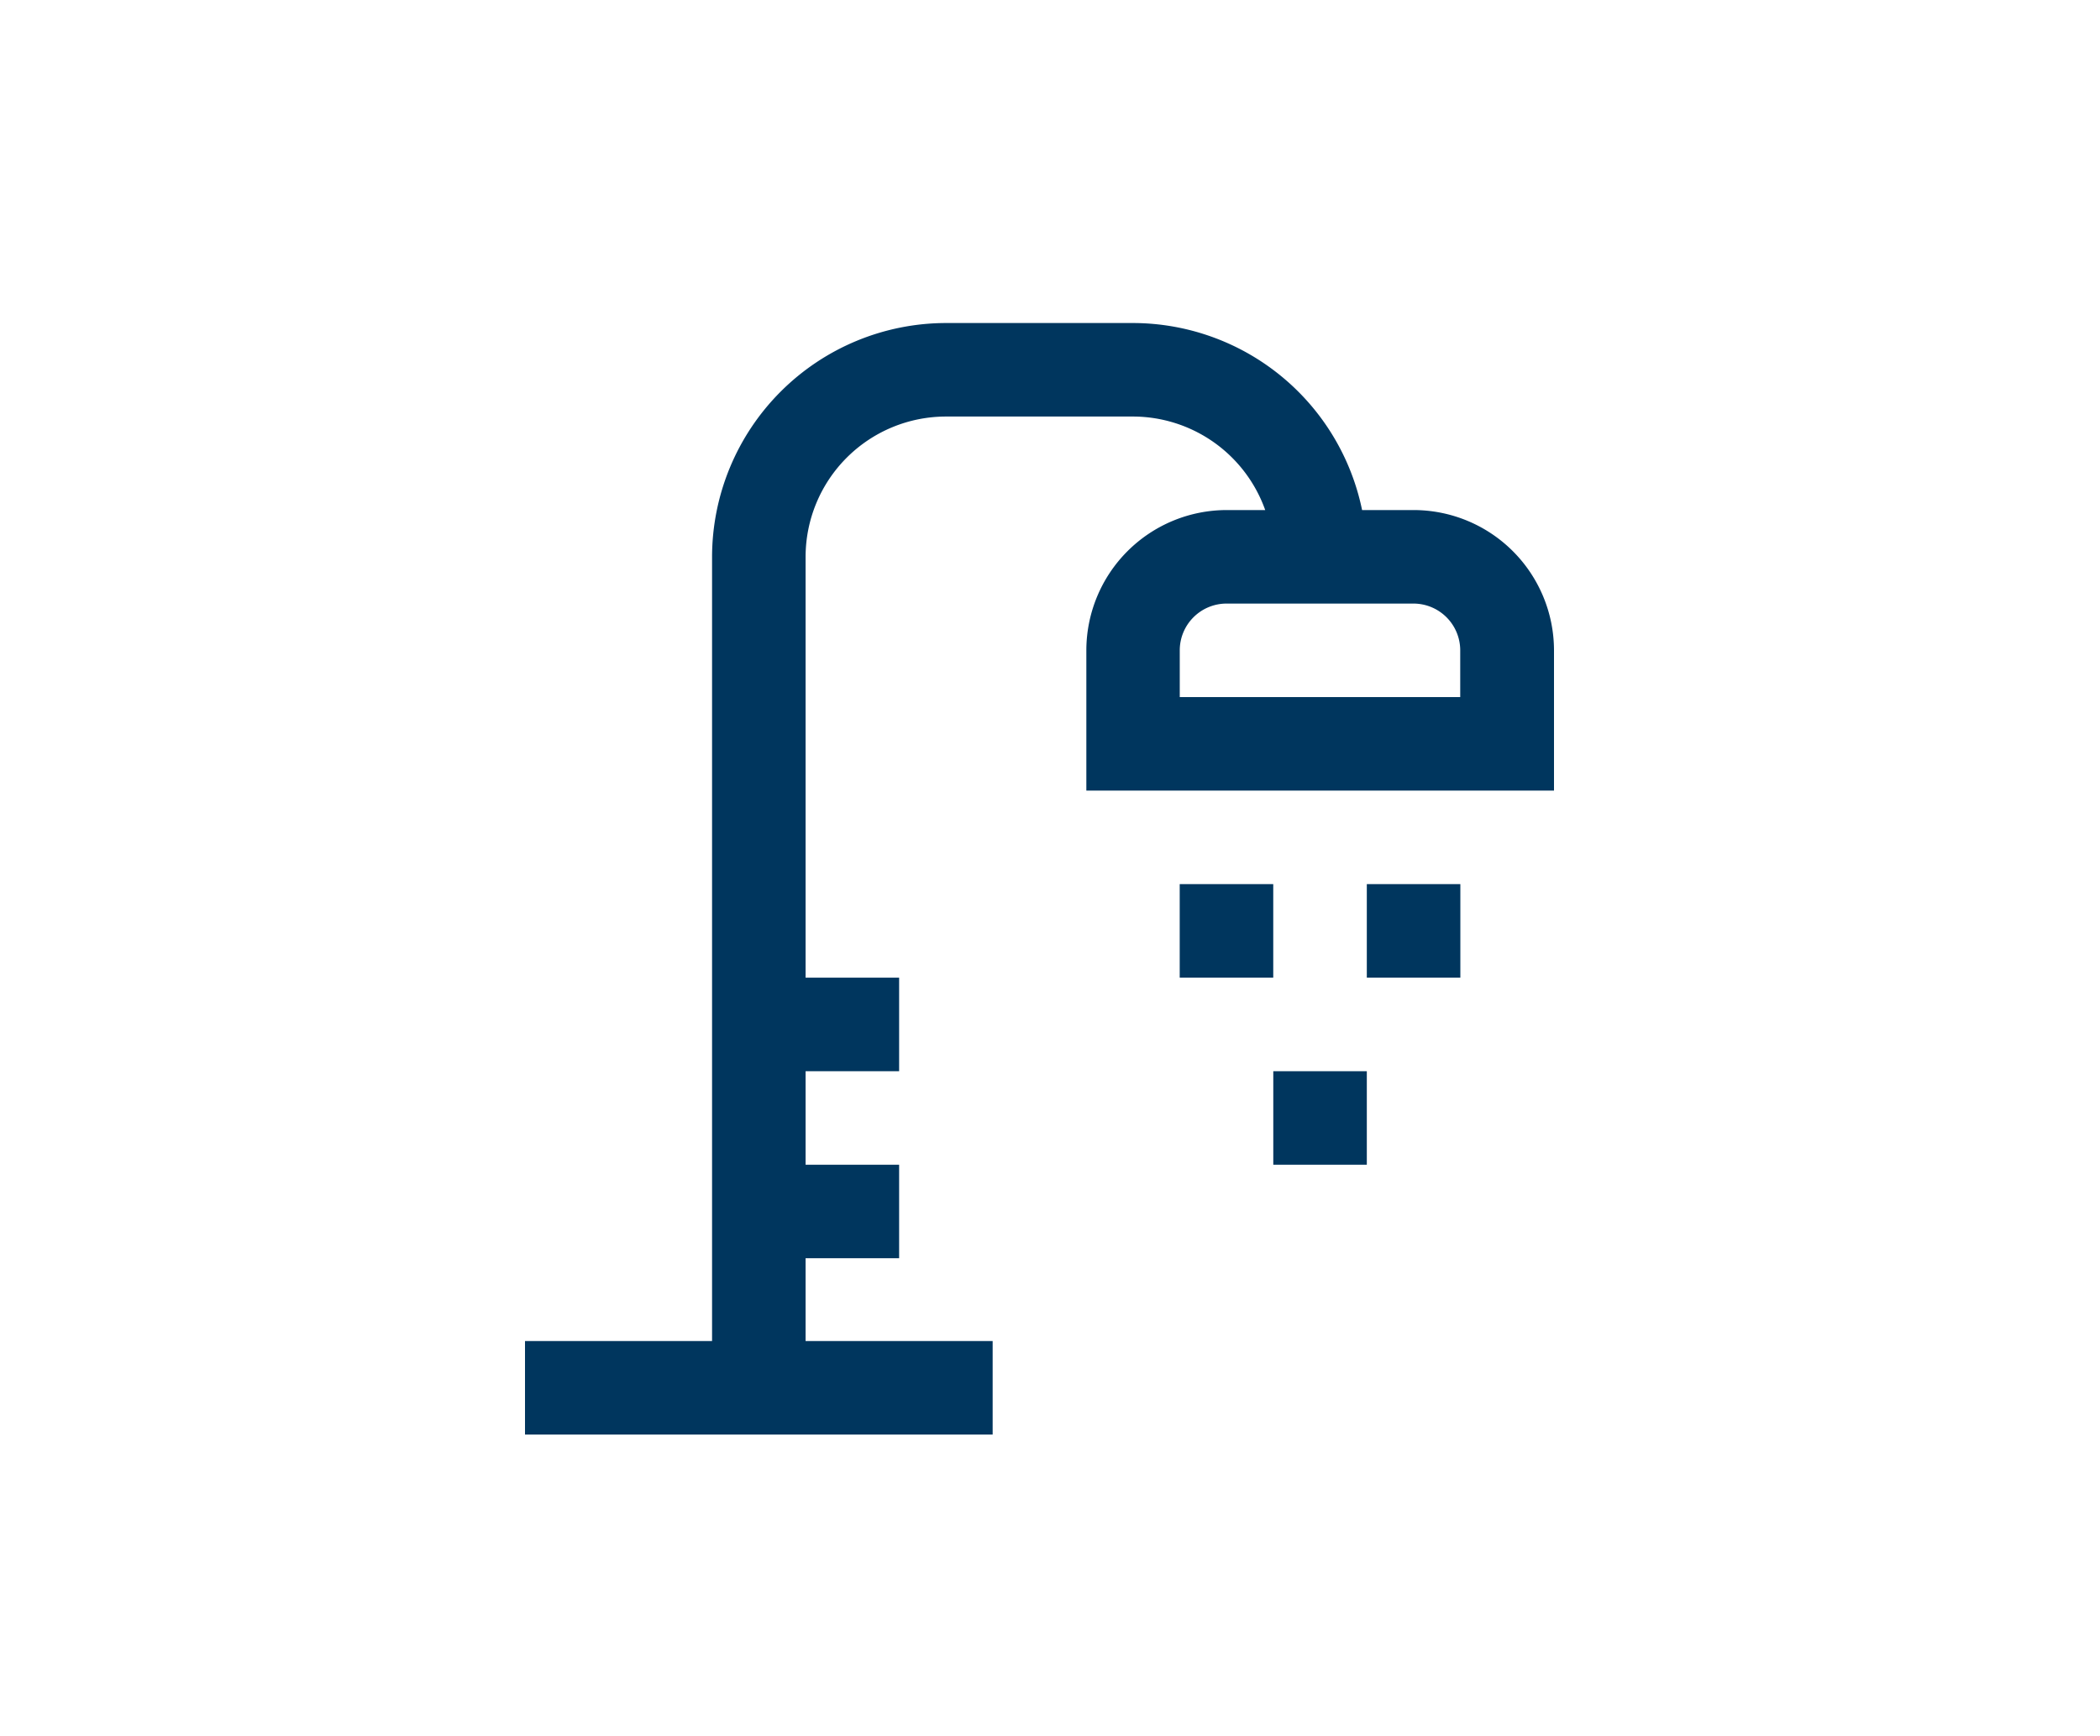 <svg xmlns="http://www.w3.org/2000/svg" width="52" height="43" viewBox="0 0 52 43">
  <g id="Grupo_3932" data-name="Grupo 3932" transform="translate(-98 -2092)">
    <g id="_032-shower" data-name="032-shower" transform="translate(111 2100)">
      <path id="Trazado_2549" data-name="Trazado 2549" d="M316,240h2.316v2.316H316Z" transform="translate(-299.788 -226.104)" fill="#00365e"/>
      <path id="Trazado_2550" data-name="Trazado 2550" d="M356,320h2.316v2.316H356Z" transform="translate(-337.471 -301.471)" fill="#00365e"/>
      <path id="Trazado_2551" data-name="Trazado 2551" d="M396,240h2.316v2.316H396Z" transform="translate(-375.155 -226.104)" fill="#00365e"/>
      <path id="Trazado_2552" data-name="Trazado 2552" d="M58,4.632H56.728A5.8,5.8,0,0,0,51.054,0H46.422a5.8,5.8,0,0,0-5.79,5.79V25.212H36v2.316H47.58V25.212H42.948V23.161h2.316V20.845H42.948V18.529h2.316V16.213H42.948V5.79a3.478,3.478,0,0,1,3.474-3.474h4.632a3.48,3.48,0,0,1,3.275,2.316H53.37A3.478,3.478,0,0,0,49.9,8.106V11.58H61.48V8.106A3.478,3.478,0,0,0,58,4.632Zm1.158,4.632H52.213V8.106a1.159,1.159,0,0,1,1.158-1.158H58a1.159,1.159,0,0,1,1.158,1.158Z" transform="translate(-36)" fill="#00365e"/>
    </g>
    <rect id="Rectángulo_1017" data-name="Rectángulo 1017" width="52" height="43" transform="translate(98 2092)" fill="none"/>
  </g>
</svg>
